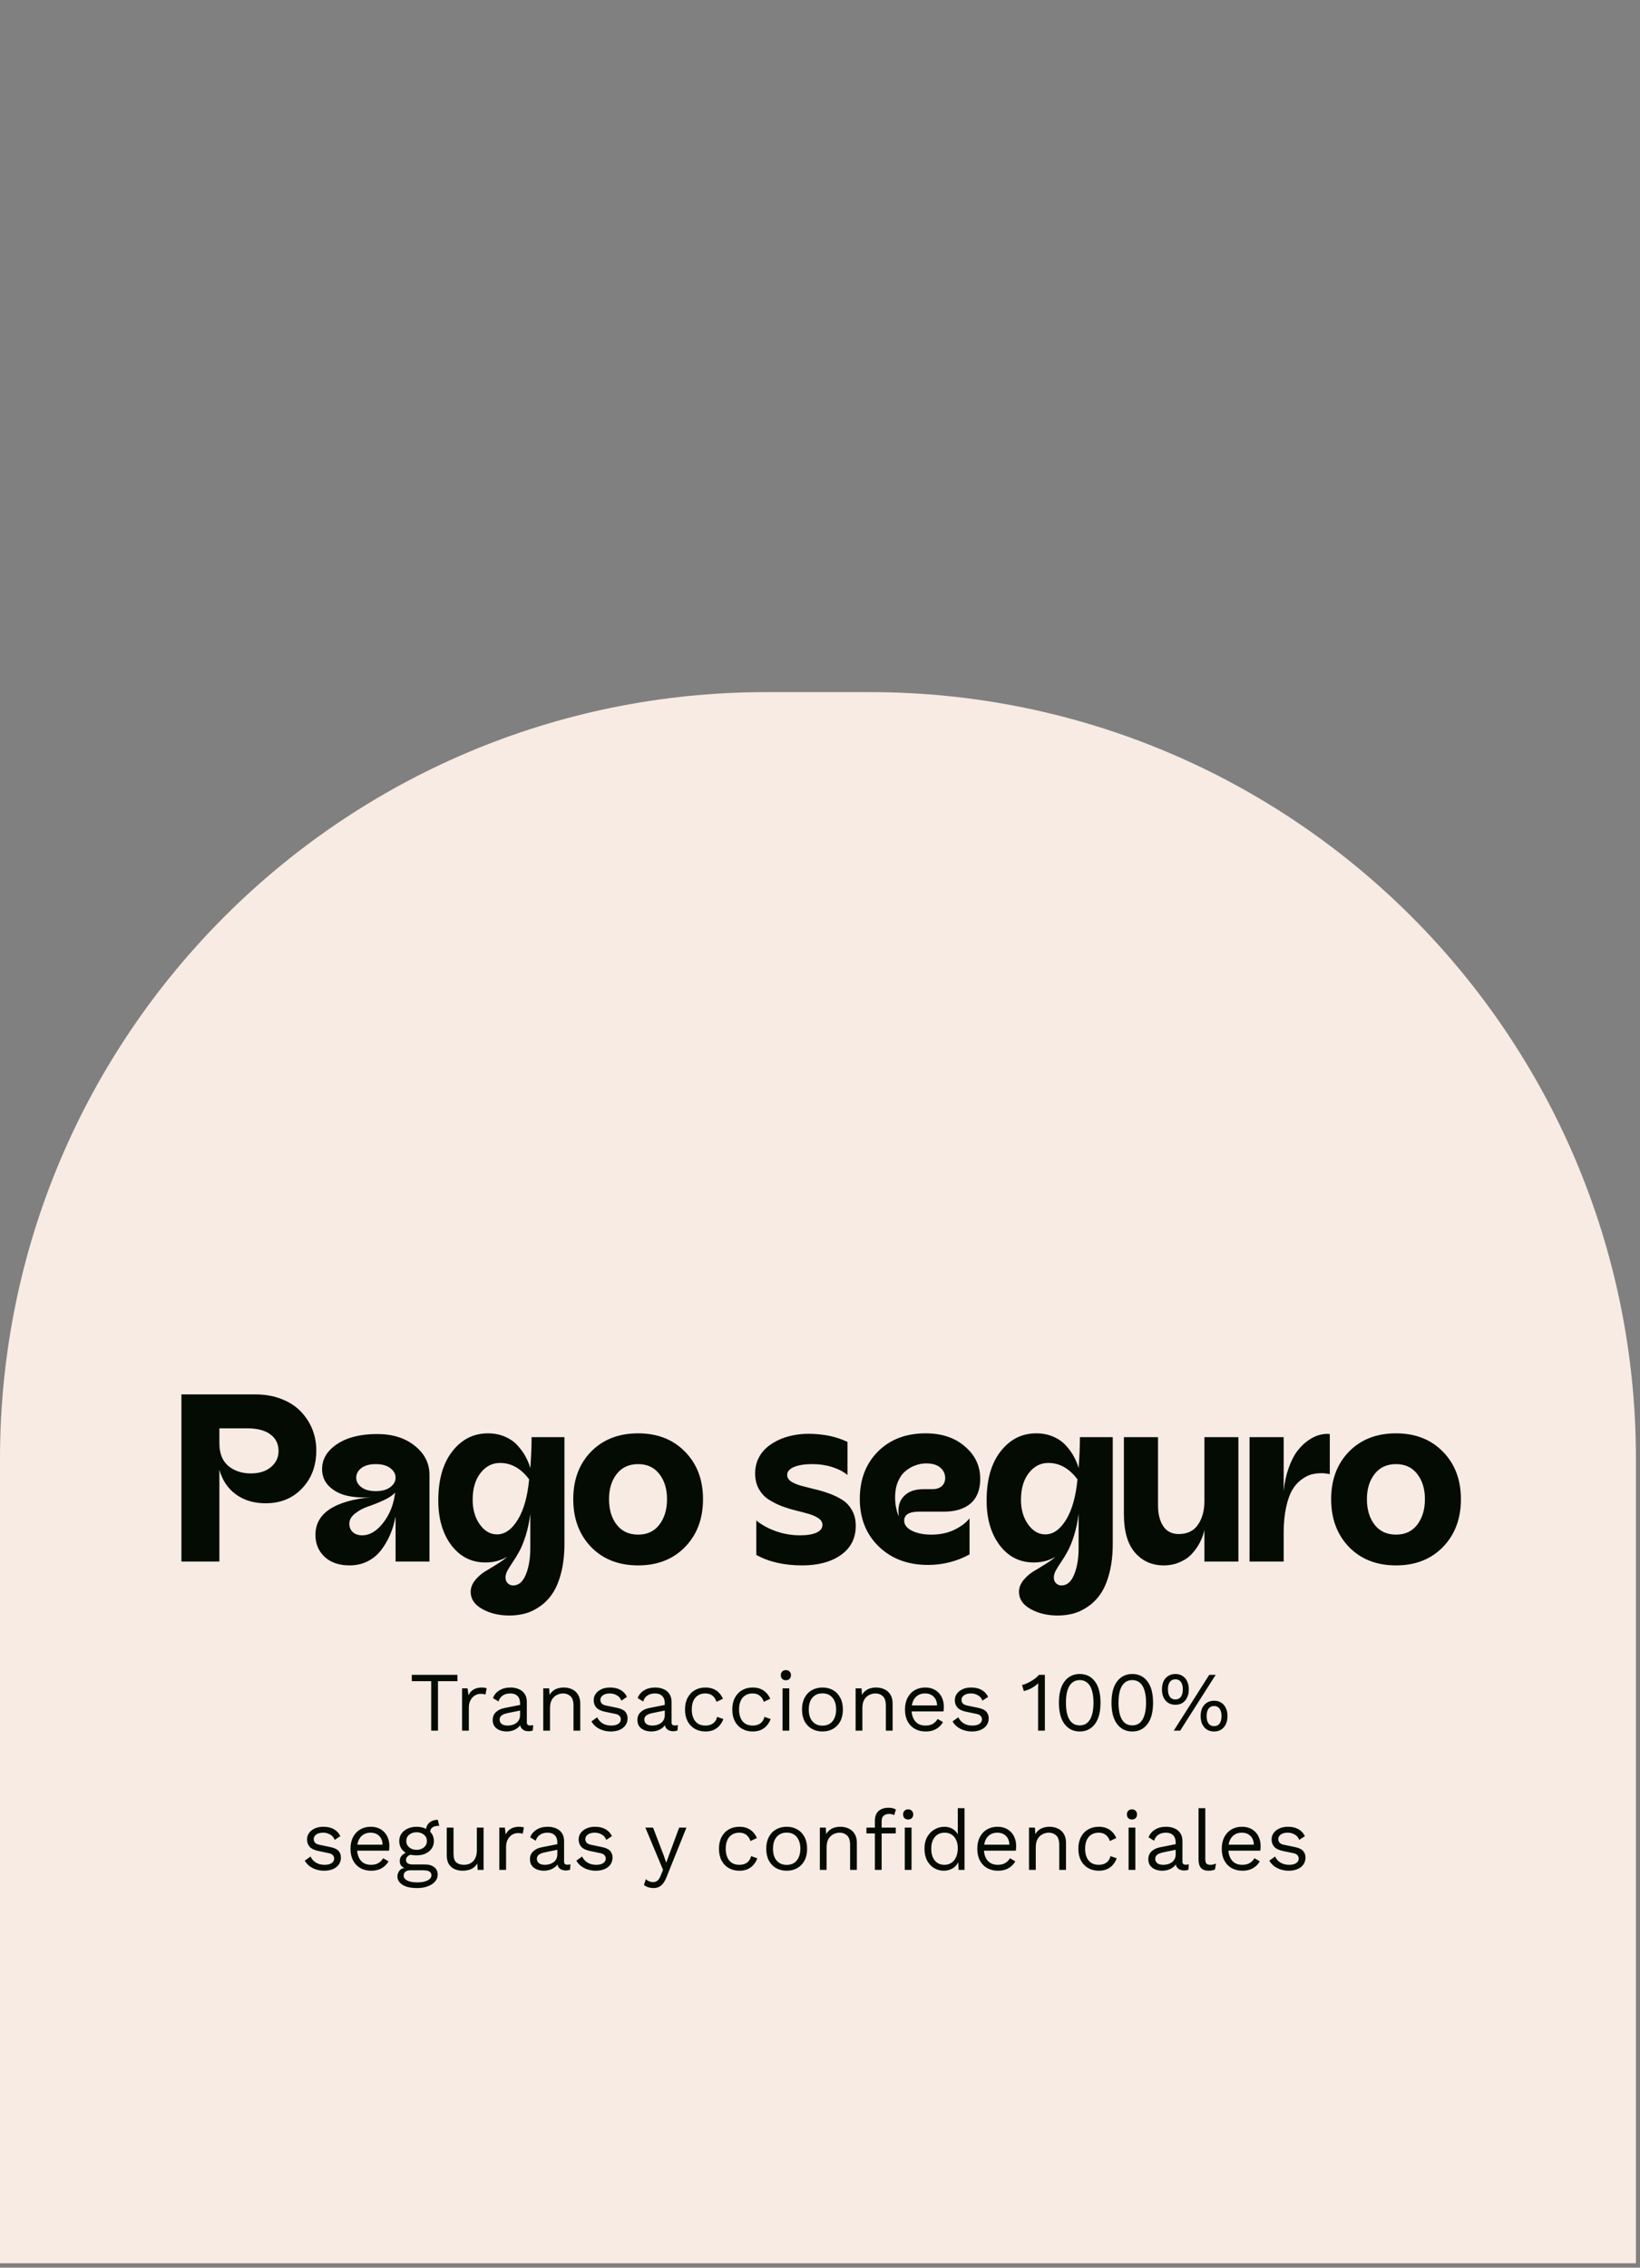 <svg xmlns="http://www.w3.org/2000/svg" width="330" height="456" viewBox="0 0 330 456" fill="none"><rect x="0" y="0" width="330" height="456" fill="#808080" stroke="none"/><path d="M0 293.327C0 208.192 69.016 139.176 154.151 139.176H175.029C260.165 139.176 329.181 208.192 329.181 293.327V455.105H0V293.327Z" fill="#F7EBE3"></path><rect x="17" y="252.004" width="296" height="152" rx="21" fill="#F7EBE3"></rect><path d="M36.505 314.004V280.395H51.388C53.309 280.395 55.052 280.699 56.614 281.309C58.192 281.918 59.481 282.746 60.481 283.793C61.497 284.824 62.278 286.012 62.825 287.355C63.372 288.699 63.645 290.129 63.645 291.645C63.645 294.738 62.692 297.285 60.786 299.285C58.895 301.285 56.45 302.285 53.45 302.285C51.106 302.285 49.114 301.691 47.473 300.504C45.833 299.301 44.723 297.645 44.145 295.535V314.004H36.505ZM44.145 290.238C44.145 292.254 44.747 293.77 45.95 294.785C47.169 295.785 48.677 296.285 50.473 296.285C52.145 296.285 53.489 295.863 54.505 295.02C55.536 294.16 56.052 293.082 56.052 291.785C56.052 290.363 55.505 289.246 54.411 288.434C53.333 287.621 51.77 287.215 49.723 287.215H44.145V290.238ZM70.341 314.777C68.232 314.777 66.56 314.207 65.326 313.066C64.091 311.91 63.474 310.434 63.474 308.637C63.474 304.324 67.248 301.793 74.794 301.043C73.029 301.199 71.404 301.113 69.919 300.785C68.451 300.457 67.232 299.832 66.263 298.91C65.294 297.973 64.81 296.809 64.81 295.418C64.81 293.402 65.818 291.723 67.833 290.379C69.849 289.035 72.537 288.363 75.896 288.363C78.99 288.363 81.513 289.152 83.466 290.73C85.435 292.293 86.419 294.246 86.419 296.59V314.004H79.599V304.934C79.349 306.262 78.982 307.488 78.498 308.613C78.013 309.738 77.404 310.777 76.669 311.73C75.935 312.684 75.021 313.434 73.927 313.98C72.849 314.512 71.654 314.777 70.341 314.777ZM70.294 306.41C70.294 307.082 70.521 307.637 70.974 308.074C71.443 308.512 72.076 308.73 72.873 308.73C74.404 308.73 75.826 307.879 77.138 306.176C78.451 304.473 79.24 302.457 79.505 300.129C79.037 300.676 78.255 301.199 77.162 301.699C76.068 302.199 75.029 302.613 74.044 302.941C73.076 303.27 72.208 303.738 71.443 304.348C70.677 304.941 70.294 305.629 70.294 306.41ZM71.677 297.152C71.677 297.887 72.021 298.52 72.708 299.051C73.412 299.582 74.38 299.848 75.615 299.848C76.849 299.848 77.818 299.582 78.521 299.051C79.24 298.52 79.599 297.887 79.599 297.152C79.599 296.387 79.24 295.738 78.521 295.207C77.818 294.676 76.849 294.41 75.615 294.41C74.38 294.41 73.412 294.676 72.708 295.207C72.021 295.738 71.677 296.387 71.677 297.152ZM102.49 324.855C100.397 324.855 98.576 324.418 97.029 323.543C95.483 322.684 94.709 321.535 94.709 320.098C94.709 319.285 95.006 318.504 95.6 317.754C96.209 317.02 96.889 316.426 97.639 315.973C98.389 315.535 99.209 315.035 100.1 314.473C101.006 313.91 101.647 313.434 102.022 313.043C100.772 313.809 99.326 314.191 97.686 314.191C94.873 314.191 92.584 313.035 90.818 310.723C89.068 308.395 88.193 305.395 88.193 301.723C88.193 297.551 89.131 294.262 91.006 291.855C92.897 289.434 95.287 288.223 98.178 288.223C99.443 288.223 100.592 288.449 101.623 288.902C102.67 289.355 103.522 289.957 104.178 290.707C104.85 291.441 105.381 292.184 105.772 292.934C106.178 293.668 106.49 294.434 106.709 295.23C106.881 292.934 106.967 290.855 106.967 288.996H113.576V310.395C113.576 312.582 113.357 314.527 112.92 316.23C112.482 317.949 111.904 319.34 111.186 320.402C110.482 321.465 109.631 322.34 108.631 323.027C107.647 323.715 106.654 324.191 105.654 324.457C104.654 324.723 103.6 324.855 102.49 324.855ZM95.108 301.582C95.108 303.535 95.584 305.184 96.537 306.527C97.49 307.871 98.647 308.543 100.006 308.543C101.584 308.543 102.975 307.566 104.178 305.613C105.381 303.66 106.147 300.949 106.475 297.48C104.834 295.277 102.881 294.176 100.615 294.176C99.037 294.176 97.725 294.855 96.678 296.215C95.631 297.559 95.108 299.348 95.108 301.582ZM101.717 317.215C101.717 317.684 101.865 318.066 102.162 318.363C102.459 318.66 102.826 318.809 103.264 318.809C104.357 318.809 105.201 318.09 105.795 316.652C106.404 315.215 106.709 313.402 106.709 311.215V304.395C106.506 306.02 106.193 307.496 105.772 308.824C105.35 310.152 104.912 311.215 104.459 312.012C104.022 312.809 103.592 313.512 103.17 314.121C102.748 314.746 102.397 315.309 102.115 315.809C101.85 316.309 101.717 316.777 101.717 317.215ZM128.405 314.777C124.499 314.777 121.342 313.543 118.936 311.074C116.546 308.59 115.35 305.387 115.35 301.465C115.35 297.543 116.546 294.355 118.936 291.902C121.342 289.449 124.499 288.223 128.405 288.223C132.296 288.223 135.444 289.457 137.85 291.926C140.257 294.379 141.46 297.559 141.46 301.465C141.46 305.387 140.257 308.59 137.85 311.074C135.444 313.543 132.296 314.777 128.405 314.777ZM122.546 301.465C122.546 303.559 123.061 305.27 124.092 306.598C125.124 307.926 126.561 308.59 128.405 308.59C130.233 308.59 131.655 307.926 132.671 306.598C133.702 305.254 134.217 303.543 134.217 301.465C134.217 299.402 133.702 297.715 132.671 296.402C131.655 295.074 130.233 294.41 128.405 294.41C126.561 294.41 125.124 295.074 124.092 296.402C123.061 297.715 122.546 299.402 122.546 301.465ZM161.461 314.777C157.789 314.777 154.695 314.074 152.18 312.668V305.754C153.336 306.676 154.68 307.402 156.211 307.934C157.742 308.465 159.328 308.73 160.969 308.73C162.391 308.73 163.5 308.551 164.297 308.191C165.094 307.816 165.492 307.293 165.492 306.621C165.492 306.121 165.242 305.691 164.742 305.332C164.242 304.973 163.594 304.676 162.797 304.441C162 304.207 161.117 303.973 160.148 303.738C159.195 303.504 158.234 303.207 157.266 302.848C156.312 302.473 155.438 302.027 154.641 301.512C153.844 300.996 153.195 300.293 152.695 299.402C152.195 298.512 151.945 297.473 151.945 296.285C151.945 295.254 152.141 294.301 152.531 293.426C152.938 292.535 153.484 291.785 154.172 291.176C154.859 290.566 155.656 290.043 156.562 289.605C157.484 289.168 158.453 288.848 159.469 288.645C160.5 288.426 161.547 288.316 162.609 288.316C165.656 288.316 168.297 288.863 170.531 289.957V296.59C169.703 295.918 168.672 295.387 167.438 294.996C166.203 294.605 164.883 294.41 163.477 294.41C161.914 294.41 160.672 294.605 159.75 294.996C158.844 295.387 158.391 295.918 158.391 296.59C158.391 297.09 158.641 297.52 159.141 297.879C159.656 298.223 160.32 298.512 161.133 298.746C161.945 298.965 162.836 299.191 163.805 299.426C164.789 299.645 165.773 299.934 166.758 300.293C167.742 300.637 168.641 301.066 169.453 301.582C170.266 302.082 170.922 302.777 171.422 303.668C171.938 304.559 172.195 305.605 172.195 306.809C172.195 309.324 171.195 311.285 169.195 312.691C167.211 314.082 164.633 314.777 161.461 314.777ZM186.743 314.684C182.68 314.684 179.376 313.449 176.829 310.98C174.282 308.512 173.008 305.324 173.008 301.418C173.008 297.512 174.219 294.34 176.641 291.902C179.079 289.449 182.282 288.223 186.251 288.223C189.501 288.223 192.141 289.105 194.173 290.871C196.219 292.621 197.243 294.793 197.243 297.387C197.243 299.543 196.602 301.184 195.321 302.309C194.04 303.418 192.235 303.973 189.907 303.973H184.915C182.93 303.973 181.938 304.582 181.938 305.801C181.938 306.613 182.462 307.285 183.508 307.816C184.555 308.332 185.852 308.59 187.399 308.59C189.165 308.59 190.719 308.262 192.063 307.605C193.423 306.934 194.43 306.168 195.087 305.309V312.574C192.493 313.98 189.712 314.684 186.743 314.684ZM180.11 301.09C180.11 301.793 180.173 302.465 180.298 303.105C180.423 303.73 180.548 304.184 180.673 304.465L180.883 304.887C180.602 303.215 180.915 301.895 181.821 300.926C182.727 299.941 184.048 299.449 185.782 299.449H187.563C188.407 299.449 189.055 299.246 189.508 298.84C189.962 298.418 190.188 297.871 190.188 297.199C190.188 296.371 189.86 295.676 189.204 295.113C188.548 294.551 187.61 294.27 186.391 294.27C185.641 294.27 184.907 294.402 184.188 294.668C183.469 294.918 182.798 295.309 182.173 295.84C181.548 296.355 181.048 297.066 180.673 297.973C180.298 298.879 180.11 299.918 180.11 301.09ZM212.822 324.855C210.728 324.855 208.908 324.418 207.361 323.543C205.814 322.684 205.04 321.535 205.04 320.098C205.04 319.285 205.337 318.504 205.931 317.754C206.54 317.02 207.22 316.426 207.97 315.973C208.72 315.535 209.54 315.035 210.431 314.473C211.337 313.91 211.978 313.434 212.353 313.043C211.103 313.809 209.658 314.191 208.017 314.191C205.204 314.191 202.915 313.035 201.15 310.723C199.4 308.395 198.525 305.395 198.525 301.723C198.525 297.551 199.462 294.262 201.337 291.855C203.228 289.434 205.618 288.223 208.509 288.223C209.775 288.223 210.923 288.449 211.954 288.902C213.001 289.355 213.853 289.957 214.509 290.707C215.181 291.441 215.712 292.184 216.103 292.934C216.509 293.668 216.822 294.434 217.04 295.23C217.212 292.934 217.298 290.855 217.298 288.996H223.908V310.395C223.908 312.582 223.689 314.527 223.251 316.23C222.814 317.949 222.236 319.34 221.517 320.402C220.814 321.465 219.962 322.34 218.962 323.027C217.978 323.715 216.986 324.191 215.986 324.457C214.986 324.723 213.931 324.855 212.822 324.855ZM205.439 301.582C205.439 303.535 205.915 305.184 206.868 306.527C207.822 307.871 208.978 308.543 210.337 308.543C211.915 308.543 213.306 307.566 214.509 305.613C215.712 303.66 216.478 300.949 216.806 297.48C215.165 295.277 213.212 294.176 210.947 294.176C209.368 294.176 208.056 294.855 207.009 296.215C205.962 297.559 205.439 299.348 205.439 301.582ZM212.048 317.215C212.048 317.684 212.197 318.066 212.493 318.363C212.79 318.66 213.158 318.809 213.595 318.809C214.689 318.809 215.533 318.09 216.126 316.652C216.736 315.215 217.04 313.402 217.04 311.215V304.395C216.837 306.02 216.525 307.496 216.103 308.824C215.681 310.152 215.243 311.215 214.79 312.012C214.353 312.809 213.923 313.512 213.501 314.121C213.079 314.746 212.728 315.309 212.447 315.809C212.181 316.309 212.048 316.777 212.048 317.215ZM234.166 314.777C231.807 314.777 229.877 313.918 228.377 312.199C226.893 310.48 226.15 307.91 226.15 304.488V288.996H233.018V302.73C233.018 304.449 233.369 305.84 234.072 306.902C234.775 307.949 235.814 308.473 237.189 308.473C238.908 308.473 240.197 307.848 241.057 306.598C241.916 305.348 242.346 303.785 242.346 301.91V288.996H249.189V314.004H242.346V307.629C242.189 308.441 241.908 309.246 241.502 310.043C241.111 310.84 240.588 311.605 239.932 312.34C239.291 313.074 238.471 313.66 237.471 314.098C236.471 314.551 235.369 314.777 234.166 314.777ZM251.432 314.004V288.996H258.299V299.848C258.471 298.129 258.807 296.574 259.307 295.184C259.807 293.777 260.385 292.645 261.042 291.785C261.698 290.926 262.417 290.223 263.198 289.676C263.995 289.113 264.76 288.738 265.495 288.551C266.229 288.348 266.924 288.285 267.581 288.363V296.426C266.956 296.301 266.393 296.238 265.893 296.238C265.174 296.238 264.495 296.324 263.854 296.496C263.213 296.668 262.542 297.02 261.838 297.551C261.135 298.066 260.534 298.746 260.034 299.59C259.534 300.434 259.12 301.598 258.792 303.082C258.463 304.566 258.299 306.285 258.299 308.238V314.004H251.432ZM280.909 314.777C277.003 314.777 273.847 313.543 271.441 311.074C269.05 308.59 267.855 305.387 267.855 301.465C267.855 297.543 269.05 294.355 271.441 291.902C273.847 289.449 277.003 288.223 280.909 288.223C284.8 288.223 287.948 289.457 290.355 291.926C292.761 294.379 293.964 297.559 293.964 301.465C293.964 305.387 292.761 308.59 290.355 311.074C287.948 313.543 284.8 314.777 280.909 314.777ZM275.05 301.465C275.05 303.559 275.566 305.27 276.597 306.598C277.628 307.926 279.066 308.59 280.909 308.59C282.738 308.59 284.159 307.926 285.175 306.598C286.206 305.254 286.722 303.543 286.722 301.465C286.722 299.402 286.206 297.715 285.175 296.402C284.159 295.074 282.738 294.41 280.909 294.41C279.066 294.41 277.628 295.074 276.597 296.402C275.566 297.715 275.05 299.402 275.05 301.465Z" fill="#030B02"></path><path d="M92.04 336.784V338.059H88.13V348.004H86.77V338.059H82.86V336.784H92.04ZM92.978 348.004V339.504H94.083L94.27 340.898C94.508 340.377 94.854 339.986 95.307 339.725C95.772 339.464 96.333 339.334 96.99 339.334C97.137 339.334 97.296 339.345 97.466 339.368C97.647 339.391 97.8 339.436 97.925 339.504L97.687 340.745C97.562 340.7 97.426 340.666 97.279 340.643C97.132 340.62 96.922 340.609 96.65 340.609C96.299 340.609 95.942 340.711 95.579 340.915C95.228 341.119 94.933 341.431 94.695 341.85C94.457 342.258 94.338 342.779 94.338 343.414V348.004H92.978ZM104.649 342.513C104.649 341.878 104.479 341.391 104.139 341.051C103.799 340.7 103.317 340.524 102.694 340.524C102.105 340.524 101.606 340.654 101.198 340.915C100.79 341.164 100.49 341.572 100.297 342.139L99.192 341.459C99.419 340.824 99.838 340.314 100.45 339.929C101.062 339.532 101.821 339.334 102.728 339.334C103.34 339.334 103.895 339.442 104.394 339.657C104.893 339.861 105.284 340.178 105.567 340.609C105.862 341.028 106.009 341.572 106.009 342.241V346.355C106.009 346.763 106.224 346.967 106.655 346.967C106.87 346.967 107.08 346.939 107.284 346.882L107.216 347.953C106.989 348.066 106.695 348.123 106.332 348.123C106.003 348.123 105.709 348.061 105.448 347.936C105.187 347.811 104.983 347.624 104.836 347.375C104.689 347.114 104.615 346.791 104.615 346.406V346.236L104.955 346.287C104.819 346.729 104.587 347.092 104.258 347.375C103.929 347.647 103.561 347.851 103.153 347.987C102.745 348.112 102.343 348.174 101.946 348.174C101.447 348.174 100.983 348.089 100.552 347.919C100.121 347.749 99.776 347.494 99.515 347.154C99.266 346.803 99.141 346.372 99.141 345.862C99.141 345.227 99.351 344.706 99.77 344.298C100.201 343.879 100.796 343.595 101.555 343.448L104.921 342.785V343.907L102.184 344.468C101.629 344.581 101.215 344.74 100.943 344.944C100.671 345.148 100.535 345.431 100.535 345.794C100.535 346.145 100.671 346.434 100.943 346.661C101.226 346.876 101.623 346.984 102.133 346.984C102.462 346.984 102.773 346.944 103.068 346.865C103.374 346.774 103.646 346.644 103.884 346.474C104.122 346.293 104.309 346.072 104.445 345.811C104.581 345.539 104.649 345.222 104.649 344.859V342.513ZM109.314 348.004V339.504H110.504L110.623 341.408L110.402 341.221C110.583 340.768 110.827 340.405 111.133 340.133C111.439 339.85 111.79 339.646 112.187 339.521C112.595 339.396 113.014 339.334 113.445 339.334C114.057 339.334 114.612 339.453 115.111 339.691C115.61 339.918 116.006 340.269 116.301 340.745C116.607 341.221 116.76 341.827 116.76 342.564V348.004H115.4V343.04C115.4 342.099 115.196 341.448 114.788 341.085C114.391 340.711 113.898 340.524 113.309 340.524C112.901 340.524 112.493 340.62 112.085 340.813C111.677 341.006 111.337 341.317 111.065 341.748C110.804 342.179 110.674 342.757 110.674 343.482V348.004H109.314ZM122.899 348.174C122.072 348.174 121.307 347.998 120.604 347.647C119.913 347.296 119.38 346.797 119.006 346.151L120.162 345.318C120.412 345.839 120.774 346.247 121.25 346.542C121.738 346.837 122.321 346.984 123.001 346.984C123.602 346.984 124.072 346.871 124.412 346.644C124.752 346.406 124.922 346.1 124.922 345.726C124.922 345.488 124.843 345.273 124.684 345.08C124.537 344.876 124.248 344.729 123.817 344.638L121.777 344.213C120.95 344.043 120.355 343.76 119.992 343.363C119.641 342.966 119.465 342.473 119.465 341.884C119.465 341.419 119.596 340.994 119.856 340.609C120.128 340.224 120.508 339.918 120.995 339.691C121.494 339.453 122.078 339.334 122.746 339.334C123.585 339.334 124.293 339.498 124.871 339.827C125.449 340.156 125.88 340.62 126.163 341.221L125.024 341.969C124.832 341.47 124.52 341.108 124.089 340.881C123.659 340.643 123.211 340.524 122.746 340.524C122.338 340.524 121.987 340.581 121.692 340.694C121.409 340.807 121.188 340.966 121.029 341.17C120.882 341.363 120.808 341.584 120.808 341.833C120.808 342.082 120.893 342.315 121.063 342.53C121.233 342.734 121.551 342.881 122.015 342.972L124.14 343.414C124.934 343.573 125.489 343.833 125.806 344.196C126.124 344.559 126.282 345.001 126.282 345.522C126.282 346.055 126.141 346.525 125.857 346.933C125.574 347.33 125.177 347.636 124.667 347.851C124.157 348.066 123.568 348.174 122.899 348.174ZM133.768 342.513C133.768 341.878 133.598 341.391 133.258 341.051C132.918 340.7 132.436 340.524 131.813 340.524C131.224 340.524 130.725 340.654 130.317 340.915C129.909 341.164 129.609 341.572 129.416 342.139L128.311 341.459C128.538 340.824 128.957 340.314 129.569 339.929C130.181 339.532 130.94 339.334 131.847 339.334C132.459 339.334 133.014 339.442 133.513 339.657C134.012 339.861 134.403 340.178 134.686 340.609C134.981 341.028 135.128 341.572 135.128 342.241V346.355C135.128 346.763 135.343 346.967 135.774 346.967C135.989 346.967 136.199 346.939 136.403 346.882L136.335 347.953C136.108 348.066 135.814 348.123 135.451 348.123C135.122 348.123 134.828 348.061 134.567 347.936C134.306 347.811 134.102 347.624 133.955 347.375C133.808 347.114 133.734 346.791 133.734 346.406V346.236L134.074 346.287C133.938 346.729 133.706 347.092 133.377 347.375C133.048 347.647 132.68 347.851 132.272 347.987C131.864 348.112 131.462 348.174 131.065 348.174C130.566 348.174 130.102 348.089 129.671 347.919C129.24 347.749 128.895 347.494 128.634 347.154C128.385 346.803 128.26 346.372 128.26 345.862C128.26 345.227 128.47 344.706 128.889 344.298C129.32 343.879 129.915 343.595 130.674 343.448L134.04 342.785V343.907L131.303 344.468C130.748 344.581 130.334 344.74 130.062 344.944C129.79 345.148 129.654 345.431 129.654 345.794C129.654 346.145 129.79 346.434 130.062 346.661C130.345 346.876 130.742 346.984 131.252 346.984C131.581 346.984 131.892 346.944 132.187 346.865C132.493 346.774 132.765 346.644 133.003 346.474C133.241 346.293 133.428 346.072 133.564 345.811C133.7 345.539 133.768 345.222 133.768 344.859V342.513ZM141.952 339.334C142.541 339.334 143.057 339.425 143.499 339.606C143.952 339.787 144.343 340.048 144.672 340.388C145.001 340.728 145.267 341.13 145.471 341.595L144.179 342.207C143.998 341.663 143.72 341.249 143.346 340.966C142.983 340.671 142.507 340.524 141.918 340.524C141.351 340.524 140.864 340.654 140.456 340.915C140.048 341.164 139.736 341.533 139.521 342.02C139.306 342.496 139.198 343.074 139.198 343.754C139.198 344.423 139.306 345.001 139.521 345.488C139.736 345.975 140.048 346.349 140.456 346.61C140.864 346.859 141.351 346.984 141.918 346.984C142.36 346.984 142.74 346.916 143.057 346.78C143.386 346.644 143.652 346.446 143.856 346.185C144.071 345.924 144.219 345.607 144.298 345.233L145.556 345.675C145.363 346.196 145.097 346.644 144.757 347.018C144.428 347.392 144.026 347.681 143.55 347.885C143.085 348.078 142.553 348.174 141.952 348.174C141.159 348.174 140.45 347.998 139.827 347.647C139.204 347.296 138.716 346.791 138.365 346.134C138.014 345.465 137.838 344.672 137.838 343.754C137.838 342.836 138.014 342.048 138.365 341.391C138.716 340.722 139.204 340.212 139.827 339.861C140.45 339.51 141.159 339.334 141.952 339.334ZM151.465 339.334C152.054 339.334 152.57 339.425 153.012 339.606C153.465 339.787 153.856 340.048 154.185 340.388C154.513 340.728 154.78 341.13 154.984 341.595L153.692 342.207C153.51 341.663 153.233 341.249 152.859 340.966C152.496 340.671 152.02 340.524 151.431 340.524C150.864 340.524 150.377 340.654 149.969 340.915C149.561 341.164 149.249 341.533 149.034 342.02C148.818 342.496 148.711 343.074 148.711 343.754C148.711 344.423 148.818 345.001 149.034 345.488C149.249 345.975 149.561 346.349 149.969 346.61C150.377 346.859 150.864 346.984 151.431 346.984C151.873 346.984 152.252 346.916 152.57 346.78C152.898 346.644 153.165 346.446 153.369 346.185C153.584 345.924 153.731 345.607 153.811 345.233L155.069 345.675C154.876 346.196 154.61 346.644 154.27 347.018C153.941 347.392 153.539 347.681 153.063 347.885C152.598 348.078 152.065 348.174 151.465 348.174C150.671 348.174 149.963 347.998 149.34 347.647C148.716 347.296 148.229 346.791 147.878 346.134C147.526 345.465 147.351 344.672 147.351 343.754C147.351 342.836 147.526 342.048 147.878 341.391C148.229 340.722 148.716 340.212 149.34 339.861C149.963 339.51 150.671 339.334 151.465 339.334ZM158.138 337.872C157.832 337.872 157.583 337.781 157.39 337.6C157.209 337.407 157.118 337.158 157.118 336.852C157.118 336.546 157.209 336.302 157.39 336.121C157.583 335.928 157.832 335.832 158.138 335.832C158.444 335.832 158.688 335.928 158.869 336.121C159.062 336.302 159.158 336.546 159.158 336.852C159.158 337.158 159.062 337.407 158.869 337.6C158.688 337.781 158.444 337.872 158.138 337.872ZM158.818 339.504V348.004H157.458V339.504H158.818ZM165.493 339.334C166.298 339.334 167.006 339.51 167.618 339.861C168.241 340.212 168.729 340.722 169.08 341.391C169.431 342.048 169.607 342.836 169.607 343.754C169.607 344.672 169.431 345.465 169.08 346.134C168.729 346.791 168.241 347.296 167.618 347.647C167.006 347.998 166.298 348.174 165.493 348.174C164.7 348.174 163.991 347.998 163.368 347.647C162.745 347.296 162.257 346.791 161.906 346.134C161.555 345.465 161.379 344.672 161.379 343.754C161.379 342.836 161.555 342.048 161.906 341.391C162.257 340.722 162.745 340.212 163.368 339.861C163.991 339.51 164.7 339.334 165.493 339.334ZM165.493 340.507C164.915 340.507 164.422 340.637 164.014 340.898C163.606 341.159 163.289 341.533 163.062 342.02C162.847 342.496 162.739 343.074 162.739 343.754C162.739 344.423 162.847 345.001 163.062 345.488C163.289 345.975 163.606 346.349 164.014 346.61C164.422 346.871 164.915 347.001 165.493 347.001C166.071 347.001 166.564 346.871 166.972 346.61C167.38 346.349 167.692 345.975 167.907 345.488C168.134 345.001 168.247 344.423 168.247 343.754C168.247 343.074 168.134 342.496 167.907 342.02C167.692 341.533 167.38 341.159 166.972 340.898C166.564 340.637 166.071 340.507 165.493 340.507ZM172.167 348.004V339.504H173.357L173.476 341.408L173.255 341.221C173.437 340.768 173.68 340.405 173.986 340.133C174.292 339.85 174.644 339.646 175.04 339.521C175.448 339.396 175.868 339.334 176.298 339.334C176.91 339.334 177.466 339.453 177.964 339.691C178.463 339.918 178.86 340.269 179.154 340.745C179.46 341.221 179.613 341.827 179.613 342.564V348.004H178.253V343.04C178.253 342.099 178.049 341.448 177.641 341.085C177.245 340.711 176.752 340.524 176.162 340.524C175.754 340.524 175.346 340.62 174.938 340.813C174.53 341.006 174.19 341.317 173.918 341.748C173.658 342.179 173.527 342.757 173.527 343.482V348.004H172.167ZM186.246 348.174C185.441 348.174 184.721 347.998 184.087 347.647C183.463 347.296 182.976 346.791 182.625 346.134C182.273 345.465 182.098 344.672 182.098 343.754C182.098 342.836 182.273 342.048 182.625 341.391C182.976 340.722 183.458 340.212 184.07 339.861C184.682 339.51 185.379 339.334 186.161 339.334C186.954 339.334 187.628 339.504 188.184 339.844C188.75 340.184 189.181 340.649 189.476 341.238C189.77 341.816 189.918 342.468 189.918 343.193C189.918 343.386 189.912 343.561 189.901 343.72C189.889 343.879 189.872 344.02 189.85 344.145H182.982V342.938H189.255L188.558 343.074C188.558 342.258 188.331 341.629 187.878 341.187C187.436 340.745 186.852 340.524 186.127 340.524C185.571 340.524 185.09 340.654 184.682 340.915C184.285 341.164 183.973 341.533 183.747 342.02C183.531 342.496 183.424 343.074 183.424 343.754C183.424 344.423 183.537 345.001 183.764 345.488C183.99 345.975 184.308 346.349 184.716 346.61C185.135 346.859 185.634 346.984 186.212 346.984C186.835 346.984 187.339 346.865 187.725 346.627C188.121 346.389 188.439 346.066 188.677 345.658L189.748 346.287C189.532 346.672 189.255 347.007 188.915 347.29C188.586 347.573 188.195 347.794 187.742 347.953C187.3 348.1 186.801 348.174 186.246 348.174ZM195.564 348.174C194.737 348.174 193.972 347.998 193.269 347.647C192.578 347.296 192.045 346.797 191.671 346.151L192.827 345.318C193.077 345.839 193.439 346.247 193.915 346.542C194.403 346.837 194.986 346.984 195.666 346.984C196.267 346.984 196.737 346.871 197.077 346.644C197.417 346.406 197.587 346.1 197.587 345.726C197.587 345.488 197.508 345.273 197.349 345.08C197.202 344.876 196.913 344.729 196.482 344.638L194.442 344.213C193.615 344.043 193.02 343.76 192.657 343.363C192.306 342.966 192.13 342.473 192.13 341.884C192.13 341.419 192.261 340.994 192.521 340.609C192.793 340.224 193.173 339.918 193.66 339.691C194.159 339.453 194.743 339.334 195.411 339.334C196.25 339.334 196.958 339.498 197.536 339.827C198.114 340.156 198.545 340.62 198.828 341.221L197.689 341.969C197.497 341.47 197.185 341.108 196.754 340.881C196.324 340.643 195.876 340.524 195.411 340.524C195.003 340.524 194.652 340.581 194.357 340.694C194.074 340.807 193.853 340.966 193.694 341.17C193.547 341.363 193.473 341.584 193.473 341.833C193.473 342.082 193.558 342.315 193.728 342.53C193.898 342.734 194.216 342.881 194.68 342.972L196.805 343.414C197.599 343.573 198.154 343.833 198.471 344.196C198.789 344.559 198.947 345.001 198.947 345.522C198.947 346.055 198.806 346.525 198.522 346.933C198.239 347.33 197.842 347.636 197.332 347.851C196.822 348.066 196.233 348.174 195.564 348.174ZM208.886 348.004V339.776C208.886 339.583 208.886 339.379 208.886 339.164C208.897 338.937 208.909 338.705 208.92 338.467C208.535 338.841 208.087 339.17 207.577 339.453C207.067 339.725 206.546 339.923 206.013 340.048L205.656 338.807C205.86 338.784 206.115 338.711 206.421 338.586C206.738 338.45 207.067 338.286 207.407 338.093C207.758 337.889 208.081 337.674 208.376 337.447C208.671 337.22 208.897 336.999 209.056 336.784H210.246V348.004H208.886ZM217.261 348.174C215.992 348.174 214.977 347.681 214.218 346.695C213.459 345.709 213.079 344.275 213.079 342.394C213.079 340.513 213.459 339.079 214.218 338.093C214.977 337.107 215.992 336.614 217.261 336.614C218.542 336.614 219.556 337.107 220.304 338.093C221.063 339.079 221.443 340.513 221.443 342.394C221.443 344.275 221.063 345.709 220.304 346.695C219.556 347.681 218.542 348.174 217.261 348.174ZM217.261 346.95C217.862 346.95 218.366 346.78 218.774 346.44C219.193 346.089 219.505 345.573 219.709 344.893C219.924 344.213 220.032 343.38 220.032 342.394C220.032 341.408 219.924 340.575 219.709 339.895C219.505 339.215 219.193 338.705 218.774 338.365C218.366 338.014 217.862 337.838 217.261 337.838C216.66 337.838 216.15 338.014 215.731 338.365C215.323 338.705 215.011 339.215 214.796 339.895C214.592 340.575 214.49 341.408 214.49 342.394C214.49 343.38 214.592 344.213 214.796 344.893C215.011 345.573 215.323 346.089 215.731 346.44C216.15 346.78 216.66 346.95 217.261 346.95ZM227.836 348.174C226.567 348.174 225.553 347.681 224.793 346.695C224.034 345.709 223.654 344.275 223.654 342.394C223.654 340.513 224.034 339.079 224.793 338.093C225.553 337.107 226.567 336.614 227.836 336.614C229.117 336.614 230.131 337.107 230.879 338.093C231.639 339.079 232.018 340.513 232.018 342.394C232.018 344.275 231.639 345.709 230.879 346.695C230.131 347.681 229.117 348.174 227.836 348.174ZM227.836 346.95C228.437 346.95 228.941 346.78 229.349 346.44C229.769 346.089 230.08 345.573 230.284 344.893C230.5 344.213 230.607 343.38 230.607 342.394C230.607 341.408 230.5 340.575 230.284 339.895C230.08 339.215 229.769 338.705 229.349 338.365C228.941 338.014 228.437 337.838 227.836 337.838C227.236 337.838 226.726 338.014 226.306 338.365C225.898 338.705 225.587 339.215 225.371 339.895C225.167 340.575 225.065 341.408 225.065 342.394C225.065 343.38 225.167 344.213 225.371 344.893C225.587 345.573 225.898 346.089 226.306 346.44C226.726 346.78 227.236 346.95 227.836 346.95ZM236.185 348.004L243.325 336.784H244.617L237.477 348.004H236.185ZM236.508 336.614C237.063 336.614 237.539 336.744 237.936 337.005C238.344 337.254 238.655 337.611 238.871 338.076C239.097 338.541 239.211 339.085 239.211 339.708C239.211 340.331 239.097 340.875 238.871 341.34C238.655 341.805 238.344 342.167 237.936 342.428C237.539 342.677 237.063 342.802 236.508 342.802C235.964 342.802 235.488 342.677 235.08 342.428C234.672 342.167 234.354 341.805 234.128 341.34C233.912 340.875 233.805 340.331 233.805 339.708C233.805 339.085 233.912 338.541 234.128 338.076C234.354 337.611 234.672 337.254 235.08 337.005C235.488 336.744 235.964 336.614 236.508 336.614ZM236.508 337.685C236.19 337.685 235.918 337.764 235.692 337.923C235.465 338.082 235.295 338.314 235.182 338.62C235.068 338.915 235.012 339.277 235.012 339.708C235.012 340.127 235.068 340.49 235.182 340.796C235.295 341.102 235.465 341.334 235.692 341.493C235.918 341.652 236.19 341.731 236.508 341.731C236.836 341.731 237.108 341.652 237.324 341.493C237.55 341.334 237.72 341.102 237.834 340.796C237.947 340.49 238.004 340.127 238.004 339.708C238.004 339.277 237.947 338.915 237.834 338.62C237.72 338.314 237.55 338.082 237.324 337.923C237.108 337.764 236.836 337.685 236.508 337.685ZM244.294 341.986C244.849 341.986 245.325 342.116 245.722 342.377C246.13 342.626 246.441 342.983 246.657 343.448C246.883 343.913 246.997 344.457 246.997 345.08C246.997 345.703 246.883 346.247 246.657 346.712C246.441 347.177 246.13 347.539 245.722 347.8C245.325 348.049 244.849 348.174 244.294 348.174C243.75 348.174 243.274 348.049 242.866 347.8C242.458 347.539 242.14 347.177 241.914 346.712C241.698 346.247 241.591 345.703 241.591 345.08C241.591 344.457 241.698 343.913 241.914 343.448C242.14 342.983 242.458 342.626 242.866 342.377C243.274 342.116 243.75 341.986 244.294 341.986ZM244.294 343.057C243.976 343.057 243.704 343.136 243.478 343.295C243.251 343.454 243.081 343.686 242.968 343.992C242.854 344.287 242.798 344.649 242.798 345.08C242.798 345.499 242.854 345.862 242.968 346.168C243.081 346.474 243.251 346.706 243.478 346.865C243.704 347.024 243.976 347.103 244.294 347.103C244.622 347.103 244.894 347.024 245.11 346.865C245.336 346.706 245.506 346.474 245.62 346.168C245.733 345.862 245.79 345.499 245.79 345.08C245.79 344.649 245.733 344.287 245.62 343.992C245.506 343.686 245.336 343.454 245.11 343.295C244.894 343.136 244.622 343.057 244.294 343.057ZM65.217 376.174C64.39 376.174 63.625 375.998 62.922 375.647C62.231 375.296 61.698 374.797 61.324 374.151L62.48 373.318C62.73 373.839 63.092 374.247 63.568 374.542C64.055 374.837 64.639 374.984 65.319 374.984C65.92 374.984 66.39 374.871 66.73 374.644C67.07 374.406 67.24 374.1 67.24 373.726C67.24 373.488 67.161 373.273 67.002 373.08C66.855 372.876 66.566 372.729 66.135 372.638L64.095 372.213C63.268 372.043 62.673 371.76 62.31 371.363C61.959 370.966 61.783 370.473 61.783 369.884C61.783 369.419 61.913 368.994 62.174 368.609C62.446 368.224 62.826 367.918 63.313 367.691C63.812 367.453 64.395 367.334 65.064 367.334C65.903 367.334 66.611 367.498 67.189 367.827C67.767 368.156 68.198 368.62 68.481 369.221L67.342 369.969C67.15 369.47 66.838 369.108 66.407 368.881C65.977 368.643 65.529 368.524 65.064 368.524C64.656 368.524 64.305 368.581 64.01 368.694C63.727 368.807 63.506 368.966 63.347 369.17C63.2 369.363 63.126 369.584 63.126 369.833C63.126 370.082 63.211 370.315 63.381 370.53C63.551 370.734 63.868 370.881 64.333 370.972L66.458 371.414C67.251 371.573 67.807 371.833 68.124 372.196C68.442 372.559 68.6 373.001 68.6 373.522C68.6 374.055 68.459 374.525 68.175 374.933C67.892 375.33 67.495 375.636 66.985 375.851C66.475 376.066 65.886 376.174 65.217 376.174ZM74.675 376.174C73.87 376.174 73.151 375.998 72.516 375.647C71.893 375.296 71.405 374.791 71.054 374.134C70.703 373.465 70.527 372.672 70.527 371.754C70.527 370.836 70.703 370.048 71.054 369.391C71.405 368.722 71.887 368.212 72.499 367.861C73.111 367.51 73.808 367.334 74.59 367.334C75.383 367.334 76.058 367.504 76.613 367.844C77.18 368.184 77.61 368.649 77.905 369.238C78.2 369.816 78.347 370.468 78.347 371.193C78.347 371.386 78.341 371.561 78.33 371.72C78.319 371.879 78.302 372.02 78.279 372.145H71.411V370.938H77.684L76.987 371.074C76.987 370.258 76.76 369.629 76.307 369.187C75.865 368.745 75.281 368.524 74.556 368.524C74.001 368.524 73.519 368.654 73.111 368.915C72.714 369.164 72.403 369.533 72.176 370.02C71.961 370.496 71.853 371.074 71.853 371.754C71.853 372.423 71.966 373.001 72.193 373.488C72.42 373.975 72.737 374.349 73.145 374.61C73.564 374.859 74.063 374.984 74.641 374.984C75.264 374.984 75.769 374.865 76.154 374.627C76.551 374.389 76.868 374.066 77.106 373.658L78.177 374.287C77.962 374.672 77.684 375.007 77.344 375.29C77.015 375.573 76.624 375.794 76.171 375.953C75.729 376.1 75.23 376.174 74.675 376.174ZM88.091 365.94L88.397 367.147C88.385 367.147 88.368 367.147 88.346 367.147C88.323 367.147 88.3 367.147 88.278 367.147C87.722 367.147 87.291 367.26 86.986 367.487C86.691 367.702 86.543 368.054 86.543 368.541L85.71 368.116C85.71 367.674 85.812 367.289 86.016 366.96C86.221 366.631 86.498 366.382 86.85 366.212C87.201 366.031 87.586 365.94 88.005 365.94C88.017 365.94 88.028 365.94 88.04 365.94C88.062 365.94 88.079 365.94 88.091 365.94ZM85.507 374.916C86.311 374.916 86.94 375.103 87.394 375.477C87.847 375.84 88.073 376.327 88.073 376.939C88.073 377.494 87.886 377.976 87.513 378.384C87.15 378.792 86.657 379.104 86.034 379.319C85.421 379.546 84.73 379.659 83.96 379.659C82.622 379.659 81.619 379.432 80.951 378.979C80.293 378.526 79.965 377.982 79.965 377.347C79.965 376.894 80.112 376.486 80.406 376.123C80.713 375.772 81.222 375.573 81.936 375.528L81.817 375.783C81.432 375.681 81.103 375.511 80.832 375.273C80.571 375.024 80.441 374.667 80.441 374.202C80.441 373.737 80.611 373.341 80.951 373.012C81.302 372.672 81.817 372.462 82.498 372.383L83.398 372.842H83.228C82.673 372.899 82.276 373.04 82.038 373.267C81.812 373.482 81.698 373.72 81.698 373.981C81.698 374.298 81.812 374.536 82.038 374.695C82.276 374.842 82.605 374.916 83.025 374.916H85.507ZM83.942 378.52C84.6 378.52 85.138 378.452 85.558 378.316C85.988 378.18 86.305 378.004 86.51 377.789C86.713 377.574 86.816 377.341 86.816 377.092C86.816 376.786 86.691 376.542 86.442 376.361C86.204 376.18 85.767 376.089 85.132 376.089H82.514C82.152 376.089 81.846 376.18 81.597 376.361C81.347 376.554 81.222 376.814 81.222 377.143C81.222 377.562 81.46 377.897 81.936 378.146C82.424 378.395 83.093 378.52 83.942 378.52ZM83.823 367.334C84.504 367.334 85.104 367.459 85.626 367.708C86.158 367.946 86.572 368.28 86.867 368.711C87.161 369.142 87.308 369.64 87.308 370.207C87.308 370.762 87.161 371.261 86.867 371.703C86.572 372.134 86.158 372.474 85.626 372.723C85.104 372.961 84.504 373.08 83.823 373.08C82.701 373.08 81.84 372.814 81.24 372.281C80.639 371.737 80.338 371.046 80.338 370.207C80.338 369.64 80.486 369.142 80.781 368.711C81.087 368.28 81.5 367.946 82.022 367.708C82.543 367.459 83.144 367.334 83.823 367.334ZM83.823 368.439C83.234 368.439 82.741 368.603 82.344 368.932C81.948 369.249 81.749 369.674 81.749 370.207C81.749 370.728 81.948 371.153 82.344 371.482C82.741 371.811 83.234 371.975 83.823 371.975C84.413 371.975 84.906 371.811 85.302 371.482C85.699 371.153 85.897 370.728 85.897 370.207C85.897 369.674 85.699 369.249 85.302 368.932C84.906 368.603 84.413 368.439 83.823 368.439ZM93.058 376.174C92.514 376.174 91.999 376.072 91.511 375.868C91.035 375.664 90.644 375.335 90.338 374.882C90.044 374.417 89.896 373.817 89.896 373.08V367.504H91.256V372.723C91.256 373.584 91.443 374.179 91.817 374.508C92.191 374.825 92.718 374.984 93.398 374.984C93.716 374.984 94.027 374.933 94.333 374.831C94.639 374.718 94.911 374.548 95.149 374.321C95.399 374.083 95.591 373.783 95.727 373.42C95.875 373.057 95.948 372.627 95.948 372.128V367.504H97.308V376.004H96.118L96.033 374.712C95.739 375.222 95.336 375.596 94.826 375.834C94.328 376.061 93.738 376.174 93.058 376.174ZM100.474 376.004V367.504H101.579L101.766 368.898C102.004 368.377 102.349 367.986 102.803 367.725C103.267 367.464 103.828 367.334 104.486 367.334C104.633 367.334 104.792 367.345 104.962 367.368C105.143 367.391 105.296 367.436 105.421 367.504L105.183 368.745C105.058 368.7 104.922 368.666 104.775 368.643C104.627 368.62 104.418 368.609 104.146 368.609C103.794 368.609 103.437 368.711 103.075 368.915C102.723 369.119 102.429 369.431 102.191 369.85C101.953 370.258 101.834 370.779 101.834 371.414V376.004H100.474ZM112.145 370.513C112.145 369.878 111.975 369.391 111.635 369.051C111.295 368.7 110.813 368.524 110.19 368.524C109.6 368.524 109.102 368.654 108.694 368.915C108.286 369.164 107.985 369.572 107.793 370.139L106.688 369.459C106.914 368.824 107.334 368.314 107.946 367.929C108.558 367.532 109.317 367.334 110.224 367.334C110.836 367.334 111.391 367.442 111.89 367.657C112.388 367.861 112.779 368.178 113.063 368.609C113.357 369.028 113.505 369.572 113.505 370.241V374.355C113.505 374.763 113.72 374.967 114.151 374.967C114.366 374.967 114.576 374.939 114.78 374.882L114.712 375.953C114.485 376.066 114.19 376.123 113.828 376.123C113.499 376.123 113.204 376.061 112.944 375.936C112.683 375.811 112.479 375.624 112.332 375.375C112.184 375.114 112.111 374.791 112.111 374.406V374.236L112.451 374.287C112.315 374.729 112.082 375.092 111.754 375.375C111.425 375.647 111.057 375.851 110.649 375.987C110.241 376.112 109.838 376.174 109.442 376.174C108.943 376.174 108.478 376.089 108.048 375.919C107.617 375.749 107.271 375.494 107.011 375.154C106.761 374.803 106.637 374.372 106.637 373.862C106.637 373.227 106.846 372.706 107.266 372.298C107.696 371.879 108.291 371.595 109.051 371.448L112.417 370.785V371.907L109.68 372.468C109.124 372.581 108.711 372.74 108.439 372.944C108.167 373.148 108.031 373.431 108.031 373.794C108.031 374.145 108.167 374.434 108.439 374.661C108.722 374.876 109.119 374.984 109.629 374.984C109.957 374.984 110.269 374.944 110.564 374.865C110.87 374.774 111.142 374.644 111.38 374.474C111.618 374.293 111.805 374.072 111.941 373.811C112.077 373.539 112.145 373.222 112.145 372.859V370.513ZM119.87 376.174C119.042 376.174 118.277 375.998 117.575 375.647C116.883 375.296 116.351 374.797 115.977 374.151L117.133 373.318C117.382 373.839 117.745 374.247 118.221 374.542C118.708 374.837 119.292 374.984 119.972 374.984C120.572 374.984 121.043 374.871 121.383 374.644C121.723 374.406 121.893 374.1 121.893 373.726C121.893 373.488 121.813 373.273 121.655 373.08C121.507 372.876 121.218 372.729 120.788 372.638L118.748 372.213C117.92 372.043 117.325 371.76 116.963 371.363C116.611 370.966 116.436 370.473 116.436 369.884C116.436 369.419 116.566 368.994 116.827 368.609C117.099 368.224 117.478 367.918 117.966 367.691C118.464 367.453 119.048 367.334 119.717 367.334C120.555 367.334 121.264 367.498 121.842 367.827C122.42 368.156 122.85 368.62 123.134 369.221L121.995 369.969C121.802 369.47 121.49 369.108 121.06 368.881C120.629 368.643 120.181 368.524 119.717 368.524C119.309 368.524 118.957 368.581 118.663 368.694C118.379 368.807 118.158 368.966 118 369.17C117.852 369.363 117.779 369.584 117.779 369.833C117.779 370.082 117.864 370.315 118.034 370.53C118.204 370.734 118.521 370.881 118.986 370.972L121.111 371.414C121.904 371.573 122.459 371.833 122.777 372.196C123.094 372.559 123.253 373.001 123.253 373.522C123.253 374.055 123.111 374.525 122.828 374.933C122.544 375.33 122.148 375.636 121.638 375.851C121.128 376.066 120.538 376.174 119.87 376.174ZM138.124 367.504L134.129 377.432C133.913 377.987 133.675 378.424 133.415 378.741C133.165 379.07 132.882 379.302 132.565 379.438C132.259 379.585 131.902 379.659 131.494 379.659C131.108 379.659 130.751 379.602 130.423 379.489C130.105 379.387 129.822 379.245 129.573 379.064L129.947 377.874C130.173 378.078 130.411 378.225 130.661 378.316C130.921 378.418 131.176 378.469 131.426 378.469C131.72 378.469 131.998 378.378 132.259 378.197C132.519 378.016 132.757 377.647 132.973 377.092L133.415 375.987L132.565 373.964L129.862 367.504H131.409L133.534 373.046L134.061 374.559L134.673 372.876L136.662 367.504H138.124ZM148.784 367.334C149.373 367.334 149.889 367.425 150.331 367.606C150.784 367.787 151.175 368.048 151.504 368.388C151.832 368.728 152.099 369.13 152.303 369.595L151.011 370.207C150.829 369.663 150.552 369.249 150.178 368.966C149.815 368.671 149.339 368.524 148.75 368.524C148.183 368.524 147.696 368.654 147.288 368.915C146.88 369.164 146.568 369.533 146.353 370.02C146.137 370.496 146.03 371.074 146.03 371.754C146.03 372.423 146.137 373.001 146.353 373.488C146.568 373.975 146.88 374.349 147.288 374.61C147.696 374.859 148.183 374.984 148.75 374.984C149.192 374.984 149.571 374.916 149.889 374.78C150.217 374.644 150.484 374.446 150.688 374.185C150.903 373.924 151.05 373.607 151.13 373.233L152.388 373.675C152.195 374.196 151.929 374.644 151.589 375.018C151.26 375.392 150.858 375.681 150.382 375.885C149.917 376.078 149.384 376.174 148.784 376.174C147.99 376.174 147.282 375.998 146.659 375.647C146.035 375.296 145.548 374.791 145.197 374.134C144.845 373.465 144.67 372.672 144.67 371.754C144.67 370.836 144.845 370.048 145.197 369.391C145.548 368.722 146.035 368.212 146.659 367.861C147.282 367.51 147.99 367.334 148.784 367.334ZM158.296 367.334C159.101 367.334 159.809 367.51 160.421 367.861C161.045 368.212 161.532 368.722 161.883 369.391C162.235 370.048 162.41 370.836 162.41 371.754C162.41 372.672 162.235 373.465 161.883 374.134C161.532 374.791 161.045 375.296 160.421 375.647C159.809 375.998 159.101 376.174 158.296 376.174C157.503 376.174 156.795 375.998 156.171 375.647C155.548 375.296 155.061 374.791 154.709 374.134C154.358 373.465 154.182 372.672 154.182 371.754C154.182 370.836 154.358 370.048 154.709 369.391C155.061 368.722 155.548 368.212 156.171 367.861C156.795 367.51 157.503 367.334 158.296 367.334ZM158.296 368.507C157.718 368.507 157.225 368.637 156.817 368.898C156.409 369.159 156.092 369.533 155.865 370.02C155.65 370.496 155.542 371.074 155.542 371.754C155.542 372.423 155.65 373.001 155.865 373.488C156.092 373.975 156.409 374.349 156.817 374.61C157.225 374.871 157.718 375.001 158.296 375.001C158.874 375.001 159.367 374.871 159.775 374.61C160.183 374.349 160.495 373.975 160.71 373.488C160.937 373.001 161.05 372.423 161.05 371.754C161.05 371.074 160.937 370.496 160.71 370.02C160.495 369.533 160.183 369.159 159.775 368.898C159.367 368.637 158.874 368.507 158.296 368.507ZM164.971 376.004V367.504H166.161L166.28 369.408L166.059 369.221C166.24 368.768 166.484 368.405 166.79 368.133C167.096 367.85 167.447 367.646 167.844 367.521C168.252 367.396 168.671 367.334 169.102 367.334C169.714 367.334 170.269 367.453 170.768 367.691C171.266 367.918 171.663 368.269 171.958 368.745C172.264 369.221 172.417 369.827 172.417 370.564V376.004H171.057V371.04C171.057 370.099 170.853 369.448 170.445 369.085C170.048 368.711 169.555 368.524 168.966 368.524C168.558 368.524 168.15 368.62 167.742 368.813C167.334 369.006 166.994 369.317 166.722 369.748C166.461 370.179 166.331 370.757 166.331 371.482V376.004H164.971ZM178.831 363.509C179.125 363.509 179.403 363.543 179.664 363.611C179.924 363.679 180.128 363.775 180.276 363.9L179.919 365.005C179.783 364.914 179.635 364.852 179.477 364.818C179.318 364.773 179.142 364.75 178.95 364.75C178.462 364.75 178.083 364.869 177.811 365.107C177.539 365.334 177.403 365.702 177.403 366.212V367.504V367.946V376.004H176.043V366.076C176.043 365.702 176.099 365.356 176.213 365.039C176.326 364.722 176.496 364.45 176.723 364.223C176.961 363.996 177.255 363.821 177.607 363.696C177.958 363.571 178.366 363.509 178.831 363.509ZM180.242 367.504V368.677H174.343V367.504H180.242ZM182.741 365.872C182.435 365.872 182.185 365.781 181.993 365.6C181.811 365.407 181.721 365.158 181.721 364.852C181.721 364.546 181.811 364.302 181.993 364.121C182.185 363.928 182.435 363.832 182.741 363.832C183.047 363.832 183.29 363.928 183.472 364.121C183.664 364.302 183.761 364.546 183.761 364.852C183.761 365.158 183.664 365.407 183.472 365.6C183.29 365.781 183.047 365.872 182.741 365.872ZM183.421 367.504V376.004H182.061V367.504H183.421ZM189.901 376.174C189.198 376.174 188.552 375.998 187.963 375.647C187.374 375.296 186.903 374.791 186.552 374.134C186.201 373.465 186.025 372.672 186.025 371.754C186.025 370.813 186.212 370.014 186.586 369.357C186.96 368.7 187.453 368.201 188.065 367.861C188.677 367.51 189.334 367.334 190.037 367.334C190.74 367.334 191.346 367.515 191.856 367.878C192.377 368.241 192.723 368.722 192.893 369.323L192.723 369.442V363.594H194.083V376.004H192.893L192.774 373.947L192.961 373.845C192.882 374.344 192.689 374.769 192.383 375.12C192.088 375.46 191.72 375.721 191.278 375.902C190.847 376.083 190.388 376.174 189.901 376.174ZM190.037 374.984C190.581 374.984 191.051 374.848 191.448 374.576C191.856 374.304 192.168 373.919 192.383 373.42C192.61 372.91 192.723 372.315 192.723 371.635C192.723 370.989 192.61 370.434 192.383 369.969C192.168 369.504 191.862 369.147 191.465 368.898C191.08 368.649 190.626 368.524 190.105 368.524C189.244 368.524 188.575 368.819 188.099 369.408C187.623 369.997 187.385 370.779 187.385 371.754C187.385 372.729 187.617 373.511 188.082 374.1C188.547 374.689 189.198 374.984 190.037 374.984ZM200.797 376.174C199.992 376.174 199.273 375.998 198.638 375.647C198.015 375.296 197.527 374.791 197.176 374.134C196.825 373.465 196.649 372.672 196.649 371.754C196.649 370.836 196.825 370.048 197.176 369.391C197.527 368.722 198.009 368.212 198.621 367.861C199.233 367.51 199.93 367.334 200.712 367.334C201.505 367.334 202.18 367.504 202.735 367.844C203.302 368.184 203.732 368.649 204.027 369.238C204.322 369.816 204.469 370.468 204.469 371.193C204.469 371.386 204.463 371.561 204.452 371.72C204.441 371.879 204.424 372.02 204.401 372.145H197.533V370.938H203.806L203.109 371.074C203.109 370.258 202.882 369.629 202.429 369.187C201.987 368.745 201.403 368.524 200.678 368.524C200.123 368.524 199.641 368.654 199.233 368.915C198.836 369.164 198.525 369.533 198.298 370.02C198.083 370.496 197.975 371.074 197.975 371.754C197.975 372.423 198.088 373.001 198.315 373.488C198.542 373.975 198.859 374.349 199.267 374.61C199.686 374.859 200.185 374.984 200.763 374.984C201.386 374.984 201.891 374.865 202.276 374.627C202.673 374.389 202.99 374.066 203.228 373.658L204.299 374.287C204.084 374.672 203.806 375.007 203.466 375.29C203.137 375.573 202.746 375.794 202.293 375.953C201.851 376.1 201.352 376.174 200.797 376.174ZM207.056 376.004V367.504H208.246L208.365 369.408L208.144 369.221C208.325 368.768 208.569 368.405 208.875 368.133C209.181 367.85 209.532 367.646 209.929 367.521C210.337 367.396 210.756 367.334 211.187 367.334C211.799 367.334 212.354 367.453 212.853 367.691C213.351 367.918 213.748 368.269 214.043 368.745C214.349 369.221 214.502 369.827 214.502 370.564V376.004H213.142V371.04C213.142 370.099 212.938 369.448 212.53 369.085C212.133 368.711 211.64 368.524 211.051 368.524C210.643 368.524 210.235 368.62 209.827 368.813C209.419 369.006 209.079 369.317 208.807 369.748C208.546 370.179 208.416 370.757 208.416 371.482V376.004H207.056ZM221.1 367.334C221.689 367.334 222.205 367.425 222.647 367.606C223.1 367.787 223.491 368.048 223.82 368.388C224.149 368.728 224.415 369.13 224.619 369.595L223.327 370.207C223.146 369.663 222.868 369.249 222.494 368.966C222.131 368.671 221.655 368.524 221.066 368.524C220.499 368.524 220.012 368.654 219.604 368.915C219.196 369.164 218.884 369.533 218.669 370.02C218.454 370.496 218.346 371.074 218.346 371.754C218.346 372.423 218.454 373.001 218.669 373.488C218.884 373.975 219.196 374.349 219.604 374.61C220.012 374.859 220.499 374.984 221.066 374.984C221.508 374.984 221.888 374.916 222.205 374.78C222.534 374.644 222.8 374.446 223.004 374.185C223.219 373.924 223.367 373.607 223.446 373.233L224.704 373.675C224.511 374.196 224.245 374.644 223.905 375.018C223.576 375.392 223.174 375.681 222.698 375.885C222.233 376.078 221.701 376.174 221.1 376.174C220.307 376.174 219.598 375.998 218.975 375.647C218.352 375.296 217.864 374.791 217.513 374.134C217.162 373.465 216.986 372.672 216.986 371.754C216.986 370.836 217.162 370.048 217.513 369.391C217.864 368.722 218.352 368.212 218.975 367.861C219.598 367.51 220.307 367.334 221.1 367.334ZM227.774 365.872C227.468 365.872 227.218 365.781 227.026 365.6C226.844 365.407 226.754 365.158 226.754 364.852C226.754 364.546 226.844 364.302 227.026 364.121C227.218 363.928 227.468 363.832 227.774 363.832C228.08 363.832 228.323 363.928 228.505 364.121C228.697 364.302 228.794 364.546 228.794 364.852C228.794 365.158 228.697 365.407 228.505 365.6C228.323 365.781 228.08 365.872 227.774 365.872ZM228.454 367.504V376.004H227.094V367.504H228.454ZM236.573 370.513C236.573 369.878 236.403 369.391 236.063 369.051C235.723 368.7 235.242 368.524 234.618 368.524C234.029 368.524 233.53 368.654 233.122 368.915C232.714 369.164 232.414 369.572 232.221 370.139L231.116 369.459C231.343 368.824 231.762 368.314 232.374 367.929C232.986 367.532 233.746 367.334 234.652 367.334C235.264 367.334 235.82 367.442 236.318 367.657C236.817 367.861 237.208 368.178 237.491 368.609C237.786 369.028 237.933 369.572 237.933 370.241V374.355C237.933 374.763 238.149 374.967 238.579 374.967C238.795 374.967 239.004 374.939 239.208 374.882L239.14 375.953C238.914 376.066 238.619 376.123 238.256 376.123C237.928 376.123 237.633 376.061 237.372 375.936C237.112 375.811 236.908 375.624 236.76 375.375C236.613 375.114 236.539 374.791 236.539 374.406V374.236L236.879 374.287C236.743 374.729 236.511 375.092 236.182 375.375C235.854 375.647 235.485 375.851 235.077 375.987C234.669 376.112 234.267 376.174 233.87 376.174C233.372 376.174 232.907 376.089 232.476 375.919C232.046 375.749 231.7 375.494 231.439 375.154C231.19 374.803 231.065 374.372 231.065 373.862C231.065 373.227 231.275 372.706 231.694 372.298C232.125 371.879 232.72 371.595 233.479 371.448L236.845 370.785V371.907L234.108 372.468C233.553 372.581 233.139 372.74 232.867 372.944C232.595 373.148 232.459 373.431 232.459 373.794C232.459 374.145 232.595 374.434 232.867 374.661C233.151 374.876 233.547 374.984 234.057 374.984C234.386 374.984 234.698 374.944 234.992 374.865C235.298 374.774 235.57 374.644 235.808 374.474C236.046 374.293 236.233 374.072 236.369 373.811C236.505 373.539 236.573 373.222 236.573 372.859V370.513ZM242.53 363.594V373.845C242.53 374.276 242.61 374.576 242.768 374.746C242.927 374.905 243.182 374.984 243.533 374.984C243.76 374.984 243.947 374.967 244.094 374.933C244.242 374.899 244.44 374.837 244.689 374.746L244.468 375.936C244.287 376.015 244.089 376.072 243.873 376.106C243.658 376.151 243.437 376.174 243.21 376.174C242.519 376.174 242.003 375.987 241.663 375.613C241.335 375.239 241.17 374.667 241.17 373.896V363.594H242.53ZM249.988 376.174C249.183 376.174 248.463 375.998 247.829 375.647C247.205 375.296 246.718 374.791 246.367 374.134C246.015 373.465 245.84 372.672 245.84 371.754C245.84 370.836 246.015 370.048 246.367 369.391C246.718 368.722 247.2 368.212 247.812 367.861C248.424 367.51 249.121 367.334 249.903 367.334C250.696 367.334 251.37 367.504 251.926 367.844C252.492 368.184 252.923 368.649 253.218 369.238C253.512 369.816 253.66 370.468 253.66 371.193C253.66 371.386 253.654 371.561 253.643 371.72C253.631 371.879 253.614 372.02 253.592 372.145H246.724V370.938H252.997L252.3 371.074C252.3 370.258 252.073 369.629 251.62 369.187C251.178 368.745 250.594 368.524 249.869 368.524C249.313 368.524 248.832 368.654 248.424 368.915C248.027 369.164 247.715 369.533 247.489 370.02C247.273 370.496 247.166 371.074 247.166 371.754C247.166 372.423 247.279 373.001 247.506 373.488C247.732 373.975 248.05 374.349 248.458 374.61C248.877 374.859 249.376 374.984 249.954 374.984C250.577 374.984 251.081 374.865 251.467 374.627C251.863 374.389 252.181 374.066 252.419 373.658L253.49 374.287C253.274 374.672 252.997 375.007 252.657 375.29C252.328 375.573 251.937 375.794 251.484 375.953C251.042 376.1 250.543 376.174 249.988 376.174ZM259.306 376.174C258.479 376.174 257.714 375.998 257.011 375.647C256.32 375.296 255.787 374.797 255.413 374.151L256.569 373.318C256.818 373.839 257.181 374.247 257.657 374.542C258.144 374.837 258.728 374.984 259.408 374.984C260.009 374.984 260.479 374.871 260.819 374.644C261.159 374.406 261.329 374.1 261.329 373.726C261.329 373.488 261.25 373.273 261.091 373.08C260.944 372.876 260.655 372.729 260.224 372.638L258.184 372.213C257.357 372.043 256.762 371.76 256.399 371.363C256.048 370.966 255.872 370.473 255.872 369.884C255.872 369.419 256.002 368.994 256.263 368.609C256.535 368.224 256.915 367.918 257.402 367.691C257.901 367.453 258.484 367.334 259.153 367.334C259.992 367.334 260.7 367.498 261.278 367.827C261.856 368.156 262.287 368.62 262.57 369.221L261.431 369.969C261.238 369.47 260.927 369.108 260.496 368.881C260.065 368.643 259.618 368.524 259.153 368.524C258.745 368.524 258.394 368.581 258.099 368.694C257.816 368.807 257.595 368.966 257.436 369.17C257.289 369.363 257.215 369.584 257.215 369.833C257.215 370.082 257.3 370.315 257.47 370.53C257.64 370.734 257.957 370.881 258.422 370.972L260.547 371.414C261.34 371.573 261.896 371.833 262.213 372.196C262.53 372.559 262.689 373.001 262.689 373.522C262.689 374.055 262.547 374.525 262.264 374.933C261.981 375.33 261.584 375.636 261.074 375.851C260.564 376.066 259.975 376.174 259.306 376.174Z" fill="#030B02"></path></svg>